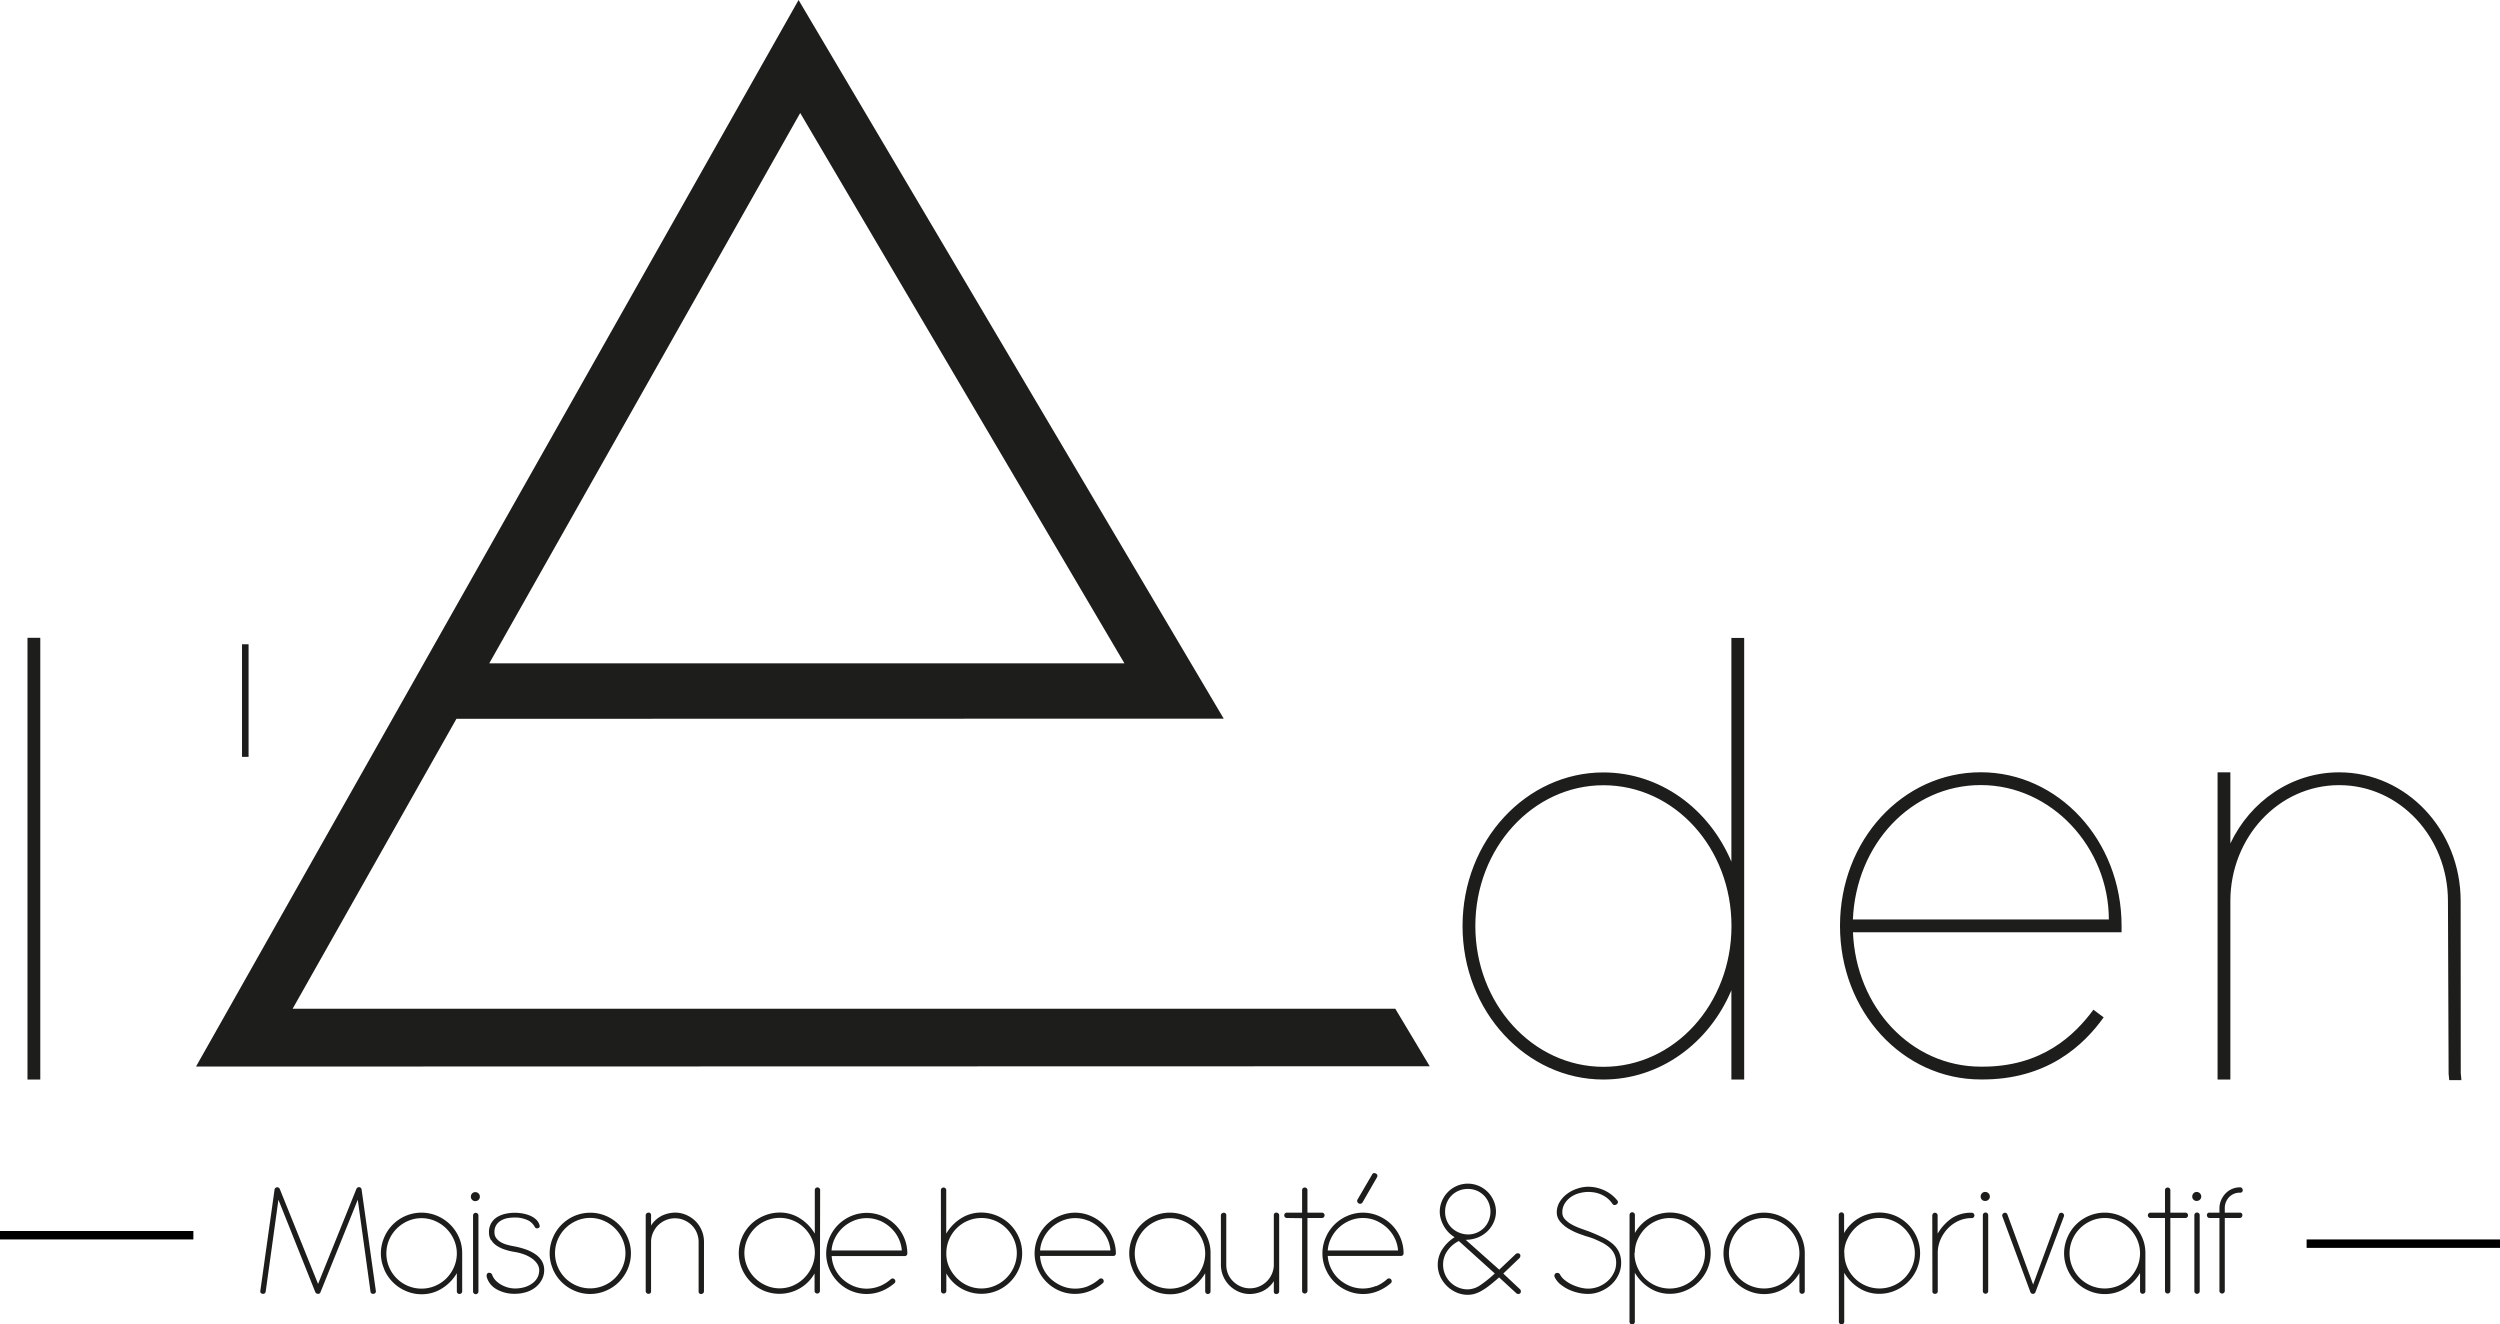 <svg id="Calque_1" data-name="Calque 1" xmlns="http://www.w3.org/2000/svg" viewBox="0 0 761.33 403.24"><defs><style>.cls-1{fill:#1d1d1b;}</style></defs><path class="cls-1" d="M73.7,197.19v-1h2v34.3h-2V197.19Zm-65.33-1v-1.95h3.9V328.75H8.37V196.22Z"/><path class="cls-1" d="M243.69,34.41,342.42,202H149ZM243.19,0,59.69,324.8l375.71-.09L424.92,307.2H89.11L139,218.9l233.66-.05Z"/><rect y="374.88" width="58.89" height="2.57"/><rect x="702.44" y="377.45" width="58.89" height="2.57"/><path class="cls-1" d="M675.89,369.29h-3a.72.72,0,0,0-.81.82.84.84,0,0,0,.23.56.74.74,0,0,0,.58.25h3V393.2a.82.82,0,0,0,1.63,0V370.92h4.54a.73.73,0,0,0,.58-.25.8.8,0,0,0,.23-.56.72.72,0,0,0-.81-.82h-4.54V368a4.83,4.83,0,0,1,1.3-3.42,4.42,4.42,0,0,1,3.34-1.37.73.73,0,0,0,.82-.82.84.84,0,0,0-.23-.56.76.76,0,0,0-.59-.25,6.09,6.09,0,0,0-4.46,1.91,6.61,6.61,0,0,0-1.32,2.06,6.23,6.23,0,0,0-.49,2.45Zm-7.64,24a.82.82,0,0,0,1.63,0V370.16a.82.82,0,1,0-1.63,0ZM668,365.34a1.24,1.24,0,0,0,.94.39,1.38,1.38,0,0,0,1-.39,1.24,1.24,0,0,0,.41-.94,1.34,1.34,0,0,0-.41-1,1.36,1.36,0,0,0-1-.41,1.23,1.23,0,0,0-.94.41,1.36,1.36,0,0,0-.39,1,1.26,1.26,0,0,0,.39.94m-8.69,5.58V393.2a.82.82,0,0,0,1.63,0V370.92h4.48a.82.82,0,1,0,0-1.63h-4.48v-6.93a.82.82,0,0,0-1.63,0v6.93h-4.49a.82.82,0,0,0,0,1.63Zm-28.21,6.6a10.82,10.82,0,0,1,2.29-3.41,11.25,11.25,0,0,1,3.41-2.32,10.36,10.36,0,0,1,8.31,0,11.18,11.18,0,0,1,3.42,2.32,11.44,11.44,0,0,1,2.32,3.41,10.47,10.47,0,0,1,0,8.31,11.36,11.36,0,0,1-2.32,3.42,10.92,10.92,0,0,1-3.42,2.29,10.7,10.7,0,0,1-8.31,0,11,11,0,0,1-3.41-2.29,10.76,10.76,0,0,1-2.29-3.42,10.58,10.58,0,0,1,0-8.31m-1.51,9a12.62,12.62,0,0,0,2.65,3.92,12.38,12.38,0,0,0,3.93,2.65,11.86,11.86,0,0,0,4.79,1,11.38,11.38,0,0,0,6.29-1.81,13.37,13.37,0,0,0,4.46-4.61v5.61a.82.82,0,0,0,1.63,0V381.58a11.7,11.7,0,0,0-1-4.79,12.44,12.44,0,0,0-2.68-3.9,12.64,12.64,0,0,0-3.95-2.63,12.24,12.24,0,0,0-9.55,0,12.36,12.36,0,0,0-6.58,6.6,12.24,12.24,0,0,0-1,4.82,12.06,12.06,0,0,0,1,4.79m-1.07-16a.75.75,0,0,0,0-.62.93.93,0,0,0-.44-.46.8.8,0,0,0-.66,0,.7.7,0,0,0-.41.43l-7.85,21.36-7.84-21.36a.7.7,0,0,0-.41-.43.8.8,0,0,0-.66,0,.93.93,0,0,0-.44.46.75.75,0,0,0,0,.62l8.51,23a.84.84,0,0,0,.81.56.83.83,0,0,0,.77-.61Zm-24.67,22.78a.82.82,0,0,0,1.63,0V370.16a.82.82,0,1,0-1.63,0Zm-.28-27.91a1.28,1.28,0,0,0,1,.39,1.34,1.34,0,0,0,1-.39,1.21,1.21,0,0,0,.41-.94,1.3,1.3,0,0,0-.41-1,1.32,1.32,0,0,0-1-.41,1.26,1.26,0,0,0-1,.41,1.39,1.39,0,0,0-.38,1,1.29,1.29,0,0,0,.38.94M588.48,393.2a.72.72,0,0,0,.82.81.91.91,0,0,0,.56-.2.68.68,0,0,0,.25-.56v-12a10.11,10.11,0,0,1,.9-3.9,11.66,11.66,0,0,1,2.21-3.29,10.63,10.63,0,0,1,3.24-2.27,9.59,9.59,0,0,1,4-.84.69.69,0,0,0,.61-.28.88.88,0,0,0,.21-.53.92.92,0,0,0-.21-.54.72.72,0,0,0-.61-.28,10.63,10.63,0,0,0-6,1.61,14.86,14.86,0,0,0-4.39,4.76v-5.55a.76.76,0,0,0-.25-.59.84.84,0,0,0-.56-.23.72.72,0,0,0-.61.28.92.92,0,0,0-.21.54Zm-26.86-11.93a9.68,9.68,0,0,1,1-4,11.46,11.46,0,0,1,2.34-3.29,10.73,10.73,0,0,1,3.37-2.24,10.25,10.25,0,0,1,4.05-.82,10.13,10.13,0,0,1,4.15.87,10.94,10.94,0,0,1,5.73,5.73,10.36,10.36,0,0,1,0,8.31,11.15,11.15,0,0,1-2.31,3.42,10.92,10.92,0,0,1-3.42,2.29,10.7,10.7,0,0,1-8.31,0,10.69,10.69,0,0,1-5.71-5.71,10.44,10.44,0,0,1-.84-4.15ZM560,402.42a.82.82,0,1,0,1.63,0V387.59a13.49,13.49,0,0,0,4.44,4.61,11.29,11.29,0,0,0,6.27,1.81,12,12,0,0,0,4.81-1,12.39,12.39,0,0,0,6.6-6.57,12.27,12.27,0,0,0,0-9.61,12.78,12.78,0,0,0-2.68-3.95,12.62,12.62,0,0,0-3.92-2.65A12.4,12.4,0,0,0,566,371a12.3,12.3,0,0,0-4.41,4.51v-5.4a.82.82,0,1,0-1.63,0Zm-32.64-24.9a10.82,10.82,0,0,1,2.29-3.41,11.18,11.18,0,0,1,3.42-2.32,10.33,10.33,0,0,1,8.3,0,11,11,0,0,1,5.74,5.73,10.36,10.36,0,0,1,0,8.31,11.18,11.18,0,0,1-2.32,3.42,10.92,10.92,0,0,1-3.42,2.29,10.67,10.67,0,0,1-8.3,0,10.92,10.92,0,0,1-3.42-2.29,10.76,10.76,0,0,1-2.29-3.42,10.7,10.7,0,0,1,0-8.31m-1.5,9a12.47,12.47,0,0,0,6.57,6.57,11.86,11.86,0,0,0,4.79,1,11.44,11.44,0,0,0,6.3-1.81,13.46,13.46,0,0,0,4.46-4.61v5.61a.82.82,0,0,0,1.63,0V381.58a11.71,11.71,0,0,0-1-4.79,12.41,12.41,0,0,0-2.67-3.9,12.64,12.64,0,0,0-3.95-2.63,12.26,12.26,0,0,0-9.56,0,12.51,12.51,0,0,0-3.92,2.65,12.2,12.2,0,0,0-2.65,3.95,12.07,12.07,0,0,0-1,4.82,11.89,11.89,0,0,0,1,4.79m-28-5.2a9.68,9.68,0,0,1,.95-4A11.46,11.46,0,0,1,501.1,374a10.73,10.73,0,0,1,3.37-2.24,10.25,10.25,0,0,1,4-.82,10.13,10.13,0,0,1,4.15.87,10.94,10.94,0,0,1,5.73,5.73,10.36,10.36,0,0,1,0,8.31,11.15,11.15,0,0,1-2.31,3.42,10.92,10.92,0,0,1-3.42,2.29,10.7,10.7,0,0,1-8.31,0,10.88,10.88,0,0,1-3.41-2.29,10.76,10.76,0,0,1-2.29-3.42,10.27,10.27,0,0,1-.85-4.15Zm-1.63,21.15a.82.82,0,1,0,1.63,0V387.59a13.49,13.49,0,0,0,4.44,4.61,11.29,11.29,0,0,0,6.27,1.81,12,12,0,0,0,4.81-1,12.25,12.25,0,0,0,3.95-2.65,12.45,12.45,0,0,0,2.65-3.92,12.27,12.27,0,0,0,0-9.61,12.78,12.78,0,0,0-2.68-3.95,12.62,12.62,0,0,0-3.92-2.65,12.4,12.4,0,0,0-11.09.74,12.3,12.3,0,0,0-4.41,4.51v-5.4a.82.82,0,1,0-1.63,0Zm-4.84-14.68a7.81,7.81,0,0,1-1.91,2.47,9,9,0,0,1-2.73,1.64,8.76,8.76,0,0,1-3.16.58,10,10,0,0,1-2.24-.3,14.54,14.54,0,0,1-2.5-.87,10.85,10.85,0,0,1-2.26-1.38,5.34,5.34,0,0,1-1.56-1.83.89.89,0,0,0-.81-.41.82.82,0,0,0-.72.38.94.94,0,0,0,0,1,6.36,6.36,0,0,0,1.68,2.09,12.94,12.94,0,0,0,2.5,1.58,14.33,14.33,0,0,0,2.91,1,13.4,13.4,0,0,0,2.95.35,9.82,9.82,0,0,0,3.8-.74,11.51,11.51,0,0,0,3.24-2,9.49,9.49,0,0,0,2.26-3,8.28,8.28,0,0,0,.85-3.7,7.72,7.72,0,0,0-.67-3.33,7.55,7.55,0,0,0-1.93-2.5,14.48,14.48,0,0,0-3.14-2c-1.24-.59-2.64-1.2-4.2-1.81-.79-.27-1.64-.58-2.58-.92a17.71,17.71,0,0,1-2.6-1.19,8,8,0,0,1-2-1.56,2.86,2.86,0,0,1-.79-2,5.09,5.09,0,0,1,.79-2.88,6.78,6.78,0,0,1,2-2,8,8,0,0,1,2.55-1.09,10.92,10.92,0,0,1,2.54-.34,13.27,13.27,0,0,1,1.69.13,8.84,8.84,0,0,1,3.87,1.58,7.39,7.39,0,0,1,1.78,1.86.81.81,0,0,0,.56.41,1,1,0,0,0,.92-.36.73.73,0,0,0,0-1.07,11,11,0,0,0-2-1.91,11.74,11.74,0,0,0-2.24-1.27,12.65,12.65,0,0,0-2.32-.72,11.93,11.93,0,0,0-2.25-.23,10.45,10.45,0,0,0-3.33.57,10.74,10.74,0,0,0-3.09,1.58,8.92,8.92,0,0,0-2.27,2.47,6.08,6.08,0,0,0-.89,3.23,4.26,4.26,0,0,0,1,2.73,9.81,9.81,0,0,0,2.45,2.12,19,19,0,0,0,3.23,1.58c1.18.44,2.29.81,3.34,1.12s2.18.84,3.16,1.3a12,12,0,0,1,2.58,1.58,6.3,6.3,0,0,1,1.7,2.09,6,6,0,0,1,.62,2.77,6.78,6.78,0,0,1-.72,3.11m-36.24.16a35.47,35.47,0,0,1-4.45,3.59,6.9,6.9,0,0,1-3.75,1.25,7.48,7.48,0,0,1-7.54-7.55,7.15,7.15,0,0,1,1.3-4.17,9.24,9.24,0,0,1,3.49-3Zm-11-12.49a7.21,7.21,0,0,1-2.2-1.48,6.51,6.51,0,0,1-1.42-2.14,7,7,0,0,1-.51-2.7,7.13,7.13,0,0,1,.53-2.75,6.71,6.71,0,0,1,3.65-3.65,7.13,7.13,0,0,1,2.75-.53,7,7,0,0,1,2.73.53,6.75,6.75,0,0,1,2.16,1.46,6.65,6.65,0,0,1,1.45,2.19,7.27,7.27,0,0,1,0,5.5,6.65,6.65,0,0,1-1.45,2.19,6.92,6.92,0,0,1-2.16,1.46,7,7,0,0,1-2.73.53,7.45,7.45,0,0,1-2.8-.61m2.14,2.24a10.11,10.11,0,0,0,3.95-.81,9.36,9.36,0,0,0,2.88-2,8.75,8.75,0,0,0,1.78-2.73,7.92,7.92,0,0,0,.61-3,8.15,8.15,0,0,0-.69-3.31,8.55,8.55,0,0,0-4.56-4.57,8.47,8.47,0,0,0-6.65,0,8.67,8.67,0,0,0-2.7,1.84,8.58,8.58,0,0,0-1.84,2.73,8.31,8.31,0,0,0-.68,3.31,7.76,7.76,0,0,0,.33,2.19,10,10,0,0,0,.92,2.17,9.38,9.38,0,0,0,1.42,1.91,9.1,9.1,0,0,0,1.86,1.48,12.07,12.07,0,0,0-3.77,3.72,8.52,8.52,0,0,0-1.37,4.63,8.68,8.68,0,0,0,.73,3.55,9.78,9.78,0,0,0,2,2.9,9.52,9.52,0,0,0,2.91,2,8.6,8.6,0,0,0,3.54.74,7.48,7.48,0,0,0,2-.28,10.38,10.38,0,0,0,2.09-.89,20.17,20.17,0,0,0,2.42-1.63c.89-.68,1.87-1.52,3-2.5l5.2,4.79a.82.82,0,0,0,.61.25.72.72,0,0,0,.81-.81.82.82,0,0,0-.25-.61l-5.1-4.79,4.95-4.74.05-.06a1.06,1.06,0,0,0,.2-.56.72.72,0,0,0-.81-.81.84.84,0,0,0-.62.25l-5,4.74Zm-27-19.06a.77.77,0,0,0-.35-1.12.91.91,0,0,0-.72-.1.59.59,0,0,0-.4.35l-4.49,7.7a.74.74,0,0,0-.05.61.91.91,0,0,0,.46.56.83.83,0,0,0,.64.05.8.8,0,0,0,.48-.35ZM419,371.71a11.78,11.78,0,0,1,3.31,2.12,10.79,10.79,0,0,1,2.37,3.13,10.11,10.11,0,0,1,1.07,3.85H404.34a10.11,10.11,0,0,1,1.07-3.85,11.09,11.09,0,0,1,2.35-3.13,11.23,11.23,0,0,1,3.31-2.12,10.31,10.31,0,0,1,4-.79,10.17,10.17,0,0,1,3.95.79m0,19.91a10.58,10.58,0,0,1-7.95,0,11.62,11.62,0,0,1-3.34-2.11,10.4,10.4,0,0,1-2.34-3.14,10.27,10.27,0,0,1-1.05-3.9h22.27a.76.76,0,0,0,.82-.76v-.16a12.12,12.12,0,0,0-1-4.73,12.6,12.6,0,0,0-2.68-3.9,12.74,12.74,0,0,0-3.92-2.63,12,12,0,0,0-4.74-1,12.11,12.11,0,0,0-4.8,1,12.62,12.62,0,0,0-3.92,2.65,12.36,12.36,0,0,0-2.65,3.95,12.07,12.07,0,0,0-1,4.82,11.89,11.89,0,0,0,1,4.79,12.47,12.47,0,0,0,6.57,6.57,11.94,11.94,0,0,0,4.8,1,11.76,11.76,0,0,0,4.66-.94,13.77,13.77,0,0,0,3.85-2.42.83.83,0,0,0-1.23-1.12,11.67,11.67,0,0,1-3.31,2.09m-22.53-20.7V393.2a.82.82,0,0,0,1.63,0V370.92h4.49a.82.82,0,0,0,0-1.63h-4.49v-6.93a.82.82,0,0,0-1.63,0v6.93H392a.82.82,0,1,0,0,1.63Zm-24.72,14.17a8.9,8.9,0,0,0,2.58,6.3,9.27,9.27,0,0,0,2.8,1.91,8.47,8.47,0,0,0,3.44.71,9.84,9.84,0,0,0,3.75-.81,8.28,8.28,0,0,0,3.54-3.11v3.11a.72.72,0,0,0,.82.81.8.8,0,0,0,.56-.23.74.74,0,0,0,.25-.58V370.11a.76.76,0,0,0-.25-.59.84.84,0,0,0-.56-.23.73.73,0,0,0-.82.82v15.24a6.94,6.94,0,0,1-.64,2.7,7.45,7.45,0,0,1-1.55,2.22,7.54,7.54,0,0,1-2.27,1.5,7.15,7.15,0,0,1-2.83.56,7,7,0,0,1-2.78-.56,7.42,7.42,0,0,1-2.29-1.53A6.87,6.87,0,0,1,374,388a7.19,7.19,0,0,1-.56-2.86v-15a.73.73,0,0,0-.82-.82.84.84,0,0,0-.56.23.77.77,0,0,0-.26.59Zm-25.4-7.57a10.82,10.82,0,0,1,2.29-3.41,11.18,11.18,0,0,1,3.42-2.32,10.33,10.33,0,0,1,8.3,0,11,11,0,0,1,5.74,5.73,10.47,10.47,0,0,1,0,8.31,11.18,11.18,0,0,1-2.32,3.42,10.92,10.92,0,0,1-3.42,2.29,10.67,10.67,0,0,1-8.3,0,10.92,10.92,0,0,1-3.42-2.29,10.76,10.76,0,0,1-2.29-3.42,10.7,10.7,0,0,1,0-8.31m-1.51,9a12.44,12.44,0,0,0,6.58,6.57,11.86,11.86,0,0,0,4.79,1,11.38,11.38,0,0,0,6.29-1.81,13.28,13.28,0,0,0,4.46-4.61v5.61a.82.82,0,0,0,1.63,0V381.58a11.7,11.7,0,0,0-1-4.79,12.27,12.27,0,0,0-2.68-3.9,12.53,12.53,0,0,0-3.95-2.63,12.24,12.24,0,0,0-9.55,0,12.67,12.67,0,0,0-3.93,2.65,12.53,12.53,0,0,0-2.65,3.95,12.23,12.23,0,0,0-1,4.82,12.05,12.05,0,0,0,1,4.79m-13.48-14.76a11.83,11.83,0,0,1,3.32,2.12,11.15,11.15,0,0,1,2.37,3.13,10.3,10.3,0,0,1,1.07,3.85H316.73A10.11,10.11,0,0,1,317.8,377a10.91,10.91,0,0,1,2.35-3.13,11.23,11.23,0,0,1,3.31-2.12,10.26,10.26,0,0,1,4-.79,10.09,10.09,0,0,1,3.95.79m0,19.91a10.23,10.23,0,0,1-4,.76,10.08,10.08,0,0,1-4-.79,11.62,11.62,0,0,1-3.34-2.11,10.4,10.4,0,0,1-2.34-3.14,10.27,10.27,0,0,1-1-3.9H339a.76.76,0,0,0,.82-.76v-.16a12.13,12.13,0,0,0-1.05-4.73,12.41,12.41,0,0,0-2.67-3.9,12.67,12.67,0,0,0-3.93-2.63,11.89,11.89,0,0,0-4.74-1,12.06,12.06,0,0,0-4.79,1,12.62,12.62,0,0,0-3.92,2.65,12.36,12.36,0,0,0-2.65,3.95,12.07,12.07,0,0,0-1,4.82,11.89,11.89,0,0,0,1,4.79,12.47,12.47,0,0,0,6.57,6.57,12.19,12.19,0,0,0,9.46,0,13.71,13.71,0,0,0,3.84-2.42.83.83,0,0,0-1.22-1.12,11.67,11.67,0,0,1-3.31,2.09m-43.22-10a10.48,10.48,0,0,1,.84-4.16,10.69,10.69,0,0,1,5.71-5.71,10.7,10.7,0,0,1,8.31,0,11,11,0,0,1,3.41,2.3,11.25,11.25,0,0,1,2.32,3.41,10.36,10.36,0,0,1,0,8.31,10.94,10.94,0,0,1-5.73,5.73,10.45,10.45,0,0,1-8.21.06,10.89,10.89,0,0,1-3.36-2.25,11.64,11.64,0,0,1-2.35-3.28,9.72,9.72,0,0,1-.94-4Zm-1.63,11.57a.82.82,0,0,0,1.63,0v-5.41a12.07,12.07,0,0,0,4.41,4.51,12.38,12.38,0,0,0,11.08.74,12.38,12.38,0,0,0,3.93-2.65,12.63,12.63,0,0,0,2.67-3.95,11.71,11.71,0,0,0,1-4.81,12,12,0,0,0-1-4.79,12.36,12.36,0,0,0-6.6-6.58,12.24,12.24,0,0,0-4.82-1,11.37,11.37,0,0,0-6.27,1.81,13.64,13.64,0,0,0-4.43,4.61V362.36a.82.82,0,0,0-1.63,0Zm-18.68-21.49a11.78,11.78,0,0,1,3.31,2.12,10.79,10.79,0,0,1,2.37,3.13,10.11,10.11,0,0,1,1.07,3.85h-21.4A9.94,9.94,0,0,1,254.3,377a11.06,11.06,0,0,1,2.34-3.13,11.36,11.36,0,0,1,3.31-2.12,10.35,10.35,0,0,1,4-.79,10.13,10.13,0,0,1,3.95.79m0,19.91a10.58,10.58,0,0,1-7.95,0,11.57,11.57,0,0,1-3.33-2.11,10.6,10.6,0,0,1-2.35-3.14,10.44,10.44,0,0,1-1-3.9H275.5a.75.75,0,0,0,.81-.76v-.16a12.12,12.12,0,0,0-1-4.73,12.44,12.44,0,0,0-2.68-3.9,12.74,12.74,0,0,0-3.92-2.63,12.19,12.19,0,0,0-9.53,0,12.67,12.67,0,0,0-3.93,2.65,12.53,12.53,0,0,0-2.65,3.95,12.23,12.23,0,0,0-1,4.82,12.05,12.05,0,0,0,1,4.79,12.44,12.44,0,0,0,6.58,6.57,12.17,12.17,0,0,0,9.45,0,13.77,13.77,0,0,0,3.85-2.42.83.83,0,0,0-1.22-1.12,11.72,11.72,0,0,1-3.32,2.09M248.13,382a10.6,10.6,0,0,1-1,4,11.16,11.16,0,0,1-2.32,3.28,11,11,0,0,1-3.36,2.25,10.31,10.31,0,0,1-4,.81,10.14,10.14,0,0,1-4.16-.87,10.94,10.94,0,0,1-5.73-5.73,10.36,10.36,0,0,1,0-8.31,11.25,11.25,0,0,1,2.32-3.41,10.91,10.91,0,0,1,3.41-2.3,10.7,10.7,0,0,1,8.31,0,10.78,10.78,0,0,1,5.71,5.71,10.48,10.48,0,0,1,.84,4.16Zm1.63-19.67a.82.82,0,0,0-1.63,0v13.35a13.67,13.67,0,0,0-4.44-4.61,11.32,11.32,0,0,0-6.26-1.81,12.24,12.24,0,0,0-4.82,1,12.53,12.53,0,0,0-4,2.65,12.38,12.38,0,0,0-2.65,3.93,12.25,12.25,0,0,0,0,9.6,12.83,12.83,0,0,0,2.68,3.95,12.45,12.45,0,0,0,3.92,2.65,12.4,12.4,0,0,0,11.09-.74,12.07,12.07,0,0,0,4.41-4.51v5.41a.82.82,0,0,0,1.63,0Zm-35.37,15.85a8.9,8.9,0,0,0-2.58-6.29A9,9,0,0,0,209,370a8.32,8.32,0,0,0-3.44-.72,9.77,9.77,0,0,0-3.74.82,8.29,8.29,0,0,0-3.55,3.11v-3.11a.72.72,0,0,0-.81-.82.82.82,0,0,0-.56.23.77.77,0,0,0-.26.59V393.2a.75.75,0,0,0,.26.58.78.78,0,0,0,.56.23.72.72,0,0,0,.81-.81V378a7.13,7.13,0,0,1,.64-2.7,7.24,7.24,0,0,1,3.82-3.72,7,7,0,0,1,2.83-.57,6.85,6.85,0,0,1,2.78.57,7.45,7.45,0,0,1,2.29,1.52,6.94,6.94,0,0,1,1.56,2.3,7.28,7.28,0,0,1,.56,2.85v15a.72.72,0,0,0,.81.81.78.78,0,0,0,.56-.23.75.75,0,0,0,.26-.58Zm-18,14.73h.1a0,0,0,0,0-.05-.05s0,0,0,.05m.1,0v0Zm-26.68-15.42a10.82,10.82,0,0,1,2.29-3.41,11.18,11.18,0,0,1,3.42-2.32,10.33,10.33,0,0,1,8.3,0,11,11,0,0,1,5.74,5.73,10.47,10.47,0,0,1,0,8.31,11.18,11.18,0,0,1-2.32,3.42,10.92,10.92,0,0,1-3.42,2.29,10.67,10.67,0,0,1-8.3,0,10.92,10.92,0,0,1-3.42-2.29,10.76,10.76,0,0,1-2.29-3.42,10.7,10.7,0,0,1,0-8.31m-1.5,9a12.47,12.47,0,0,0,6.57,6.57,11.86,11.86,0,0,0,4.79,1,12.1,12.1,0,0,0,4.82-1,12.36,12.36,0,0,0,3.95-2.65,12.62,12.62,0,0,0,2.65-3.92,12.06,12.06,0,0,0,1-4.79,11.92,11.92,0,0,0-1-4.82,12.48,12.48,0,0,0-6.6-6.6,12.31,12.31,0,0,0-9.58,0,12.51,12.51,0,0,0-3.92,2.65,12.2,12.2,0,0,0-2.65,3.95,12.07,12.07,0,0,0-1,4.82,11.89,11.89,0,0,0,1,4.79m-18.81-8.87a5.43,5.43,0,0,0,1.68,1.73,10.34,10.34,0,0,0,2.52,1.2,19.25,19.25,0,0,0,3.14.74,15.57,15.57,0,0,1,2.8.76,10.17,10.17,0,0,1,2.32,1.23,6,6,0,0,1,1.58,1.63,3.46,3.46,0,0,1,.59,1.88,4.73,4.73,0,0,1-.59,2.37A5.33,5.33,0,0,1,162,390.9a7.55,7.55,0,0,1-2.32,1.1,10.39,10.39,0,0,1-2.85.38,8.07,8.07,0,0,1-2.09-.28,8.71,8.71,0,0,1-2-.81A7.63,7.63,0,0,1,151,390a4.9,4.9,0,0,1-1.09-1.69,1,1,0,0,0-.46-.61,1.32,1.32,0,0,0-.51-.1.65.65,0,0,0-.64.38,1.46,1.46,0,0,0-.08.89,6.3,6.3,0,0,0,3.09,3.8A10.86,10.86,0,0,0,156.8,394a11.49,11.49,0,0,0,3.46-.51,8.38,8.38,0,0,0,2.83-1.48,7.36,7.36,0,0,0,1.91-2.29,6.09,6.09,0,0,0,.72-3A5.27,5.27,0,0,0,165,384a6.64,6.64,0,0,0-2-2.07,12.47,12.47,0,0,0-2.9-1.45,24.53,24.53,0,0,0-3.55-.94,20.4,20.4,0,0,1-2-.44,8.09,8.09,0,0,1-1.93-.76,4.79,4.79,0,0,1-1.45-1.22,2.88,2.88,0,0,1-.59-1.86,3.88,3.88,0,0,1,.59-2.25,4.38,4.38,0,0,1,1.5-1.37,6.14,6.14,0,0,1,2-.69,13.1,13.1,0,0,1,2.12-.18,9.23,9.23,0,0,1,3.62.69,4.66,4.66,0,0,1,2.34,2c.2.41.44.61.71.61a1,1,0,0,0,.74-.25.59.59,0,0,0,.13-.61,3.61,3.61,0,0,0-1-1.76,6.21,6.21,0,0,0-1.81-1.2,10.54,10.54,0,0,0-2.27-.69,13.43,13.43,0,0,0-2.44-.23,13,13,0,0,0-2.88.31,8,8,0,0,0-2.53,1,5.29,5.29,0,0,0-1.8,1.84,5.37,5.37,0,0,0-.69,2.83,4.44,4.44,0,0,0,.61,2.34m-5.46,15.65a.82.82,0,0,0,1.64,0V370.16a.82.82,0,0,0-1.64,0Zm-.28-27.91a1.28,1.28,0,0,0,.95.39,1.38,1.38,0,0,0,1-.39,1.23,1.23,0,0,0,.4-.94,1.33,1.33,0,0,0-.4-1,1.36,1.36,0,0,0-1-.41,1.26,1.26,0,0,0-.95.41,1.39,1.39,0,0,0-.38,1,1.29,1.29,0,0,0,.38.94m-25.28,12.18a11,11,0,0,1,2.3-3.41,11.13,11.13,0,0,1,3.41-2.32,10.36,10.36,0,0,1,8.31,0,10.94,10.94,0,0,1,5.73,5.73,10.36,10.36,0,0,1,0,8.31,11.15,11.15,0,0,1-2.31,3.42,10.92,10.92,0,0,1-3.42,2.29,10.7,10.7,0,0,1-8.31,0,10.69,10.69,0,0,1-5.71-5.71,10.7,10.7,0,0,1,0-8.31m-1.5,9a12.62,12.62,0,0,0,2.65,3.92,12.38,12.38,0,0,0,3.93,2.65,11.86,11.86,0,0,0,4.79,1,11.38,11.38,0,0,0,6.29-1.81,13.37,13.37,0,0,0,4.46-4.61v5.61a.82.82,0,0,0,1.63,0V381.58a11.7,11.7,0,0,0-1-4.79,12.44,12.44,0,0,0-2.68-3.9,12.64,12.64,0,0,0-3.95-2.63,12.24,12.24,0,0,0-9.55,0,12.36,12.36,0,0,0-6.58,6.6,12.24,12.24,0,0,0-1,4.82,12.06,12.06,0,0,0,1,4.79m-37.71,6.62A.73.73,0,0,0,80,394c.51.07.81-.17.92-.71l3.87-27.93L96,393.45a1.13,1.13,0,0,0,.31.41A1.08,1.08,0,0,0,97,394c.28,0,.5-.18.63-.56l11.32-28.08,3.87,27.93a.75.75,0,0,0,.92.71.73.73,0,0,0,.71-.92l-4.33-30.83a.77.77,0,0,0-.66-.71.84.84,0,0,0-.92.51L96.86,391,85.19,362.06a.83.83,0,0,0-1.58.2Z"/><path class="cls-1" d="M749.38,326.8l.2,2.14h-3.71l-.19-1.95-.2-52.62c0-19.29-14.61-35.27-33.13-35.27s-33.13,16-33.13,35.27v54.38h-3.9V235.2h3.9v21.65c6.08-12.84,18.62-21.65,33.13-21.65,20.47,0,37,17.54,37,39.17ZM564.29,280h77.92c0-21.82-17.34-40.92-39-40.92-21.23,0-38,18.06-38.94,40.92m73.24,27.48,3.12,2.34c-6,8.38-17.15,19.1-37.42,18.91-23.77,0-42.87-20.66-42.87-46.78s19.1-46.77,42.87-46.77c23.58,0,42.88,20.66,42.88,46.77v1.95H564.29c.91,22.87,17.71,40.93,38.94,40.93,18.71.19,28.65-9.74,34.3-17.35M449.29,282c0,23.78,17.54,42.88,39,42.88,21.64,0,39-19.1,39-42.88s-17.34-42.87-39-42.87c-21.43,0-39,19.1-39,42.87m-3.9,0c0-26.11,19.49-46.77,42.87-46.77,17.24,0,32.19,11,39,27.18V194.27h3.9V328.75h-3.9V301.57c-6.79,16.14-21.74,27.18-39,27.18-23.38,0-42.87-20.66-42.87-46.78"/></svg>